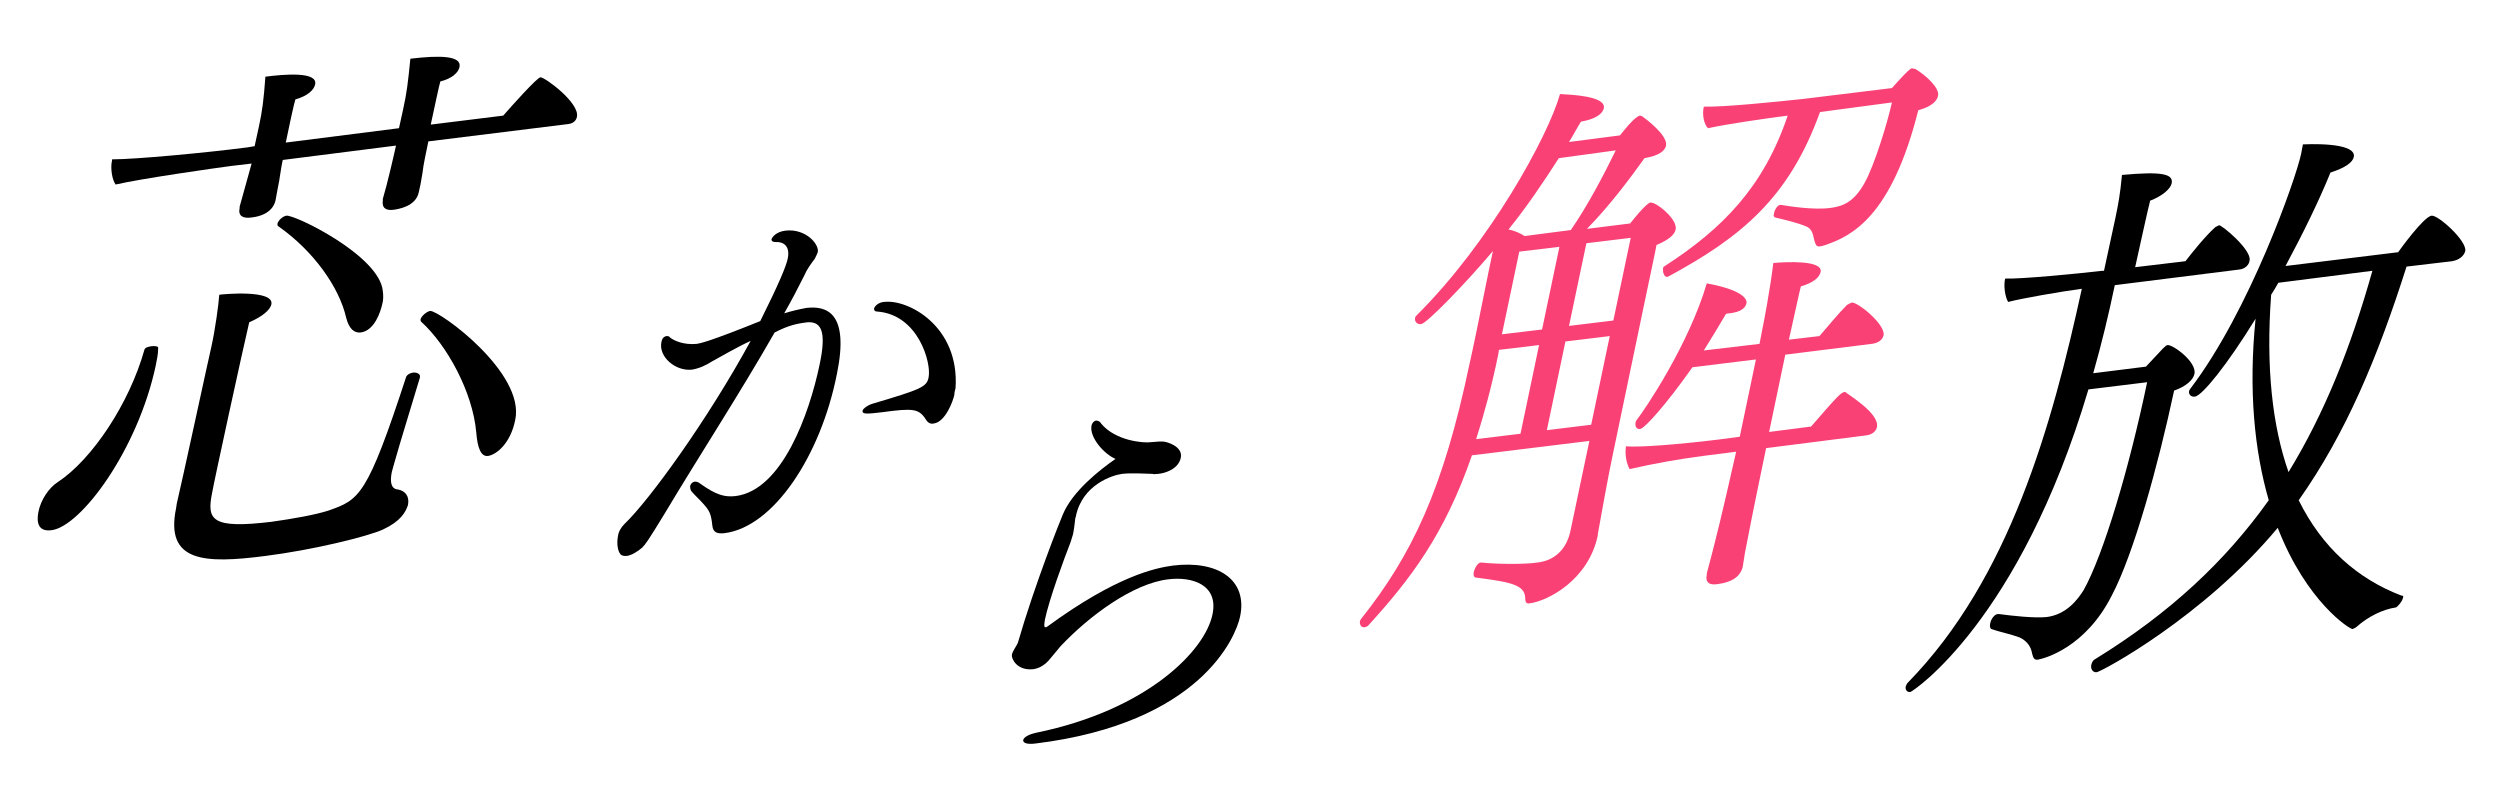 <?xml version="1.0" encoding="utf-8"?>
<!-- Generator: Adobe Illustrator 26.4.1, SVG Export Plug-In . SVG Version: 6.00 Build 0)  -->
<svg version="1.1" id="レイヤー_1" xmlns="http://www.w3.org/2000/svg" xmlns:xlink="http://www.w3.org/1999/xlink" x="0px"
	 y="0px" viewBox="0 0 417.3 132.3" style="enable-background:new 0 0 417.3 132.3;" xml:space="preserve">
<style type="text/css">
	.st0{fill:#F94176;}
</style>
<g>
	<g>
		<path d="M26,61C23,75.1,13.5,87.9,8.6,88.5c-2.3,0.3-2.5-1.4-2.2-3c0.4-2.1,1.8-4.1,3.2-5c5.8-3.8,12-13.2,14.5-22.1
			c0.1-0.4,0.6-0.5,1.1-0.6c0.6-0.1,1.3,0,1.2,0.3C26.4,59.1,26.2,60,26,61z M96.3,19.5c-0.1,0.6-0.6,1.1-1.4,1.2l-23.4,2.9
			c-0.3,1.6-0.8,3.6-1,5.4c-0.2,1.3-0.4,2.3-0.6,3.1c-0.5,2.4-3.5,2.8-4.1,2.9c-1.3,0.2-2.1-0.2-1.9-1.6c0-0.1,0-0.1,0-0.2
			c0.7-2.3,1.9-7.5,2.2-8.9l-18.9,2.4c-0.3,1.3-0.4,2.4-0.6,3.5c-0.2,0.9-0.4,2.2-0.6,3.2c-0.1,0.5-0.6,2.5-4,2.9
			c-1.4,0.2-2.3-0.2-2-1.6c0-0.1,0-0.1,0-0.2c0.2-0.7,0.2-0.7,2-7.2l-3.4,0.4c-2.3,0.3-15,2.1-19.3,3.1c-0.6-0.8-0.9-2.8-0.6-4
			c0-0.1,0-0.1,0-0.2c3.9,0,15.7-1.1,22.6-2l1.2-0.2l0.7-3.2c0.6-2.8,0.8-4.4,1.1-8.4c3.1-0.4,8.8-0.9,8.3,1.3
			c-0.2,0.9-1.2,1.9-3.3,2.5c-0.2,0.6-1.1,4.7-1.6,7.2l18.9-2.4l0.7-3.2c0.6-2.7,0.8-4.4,1.2-8.4c5-0.6,8.6-0.5,8.2,1.4
			c-0.2,0.9-1.2,1.9-3.2,2.4c-0.2,0.6-1,4.5-1.6,7.2l12.1-1.5c1.3-1.5,5.6-6.3,6.2-6.4C91,12.9,96.8,17.2,96.3,19.5z M63.9,88.4
			c-2.7,1.2-11.7,3.4-19.6,4.4c-10.1,1.3-16.8,1.1-14.9-8c0-0.2,0.1-0.5,0.1-0.7c0.8-3.3,5.5-25.1,5.8-26.3c0.6-2.7,1.2-7,1.3-8.6
			c0.6-0.1,9.2-0.9,8.7,1.6c-0.2,0.9-1.4,2-3.7,3c-1,4.2-5.9,26.7-6.2,28.5c-0.9,4.5-0.1,6,9.9,4.8c3.6-0.5,7.5-1.2,9.6-1.9
			c5.1-1.8,6.4-2.4,12.9-22.3c0.2-0.4,0.6-0.6,1.1-0.7c0.6-0.1,1.3,0.2,1.2,0.7c0,0.1,0,0.1,0,0.1c-0.3,1.1-3.5,11.4-4.4,14.7
			c-0.1,0.4-0.2,0.7-0.3,1.1c-0.3,1.5-0.2,2.8,1,2.9c1.2,0.2,2,1.1,1.7,2.6C67.7,85.5,66.9,87,63.9,88.4z M63.8,50.8
			c-0.3,1.3-1.3,4.4-3.6,4.7c-1,0.1-1.9-0.5-2.4-2.4c-1.2-5.3-5.6-11.3-11.3-15.3c-0.2-0.1-0.2-0.3-0.2-0.4c0.1-0.6,0.9-1.3,1.5-1.4
			c1.4-0.2,15.6,6.7,16.1,12.6C64,49.3,64,50.1,63.8,50.8z M86,70.1c-0.8,4-3.2,5.8-4.5,6c-1.2,0.2-1.8-1.3-2-3.9
			c-0.6-6.8-4.9-14.6-9.2-18.5c-0.1-0.1-0.1-0.2-0.1-0.4c0.1-0.5,1-1.3,1.6-1.4C73.3,51.8,87.7,62.2,86,70.1z"/>
	</g>
	<g>
		<path d="M120.9,89c-1,0.1-1.9,0-2-1.3c-0.2-1.8-0.4-2.4-1.5-3.6c-0.6-0.7-1.3-1.3-1.9-2c-0.3-0.3-0.3-0.7-0.3-1
			c0.1-0.3,0.3-0.6,0.7-0.7c0.3,0,0.5,0,0.8,0.2c2.9,2.1,4.3,2.4,6.1,2.2c7.8-1,12.3-13.8,14-21.9c1.2-5.6,0.3-7.3-2.1-7.1
			c-1.6,0.2-3.1,0.5-5.4,1.7C123.3,66,117,75.6,110.9,85.8c-2.8,4.6-3.2,5.1-3.7,5.6c-0.8,0.7-1.8,1.3-2.6,1.4c-0.1,0-0.2,0-0.3,0
			c-0.2,0-0.7-0.1-0.8-0.4c-0.2-0.2-0.7-1.3-0.3-3.2c0.1-0.5,0.5-1.2,1-1.7c4.2-4,13.9-17.4,21.1-30.6c-2,0.9-5.5,2.9-6.4,3.4
			c-1.1,0.7-2.2,1.2-3.4,1.4c-2.7,0.3-5.6-2.1-5.1-4.6c0.1-0.6,0.4-0.9,0.8-1c0.3,0,0.5,0,0.6,0.2c0.7,0.6,2.4,1.3,4.5,1.1
			c0.6-0.1,1.9-0.3,10.6-3.8c3-6,4.4-9.3,4.6-10.5c0.4-2-0.7-2.8-2.1-2.7c-0.5,0-0.7-0.3-0.6-0.5c0.1-0.3,0.7-1.2,2.3-1.4
			c3.4-0.4,5.7,2.3,5.4,3.6c-0.1,0.3-0.3,0.7-0.5,1.1c-0.4,0.5-1.4,1.9-1.6,2.5c-1.1,2.2-2.3,4.5-3.5,6.6c1.3-0.4,2.6-0.7,3.7-0.9
			c3.4-0.4,7.2,0.8,5.1,11C137,76.1,129.1,88,120.9,89z M159.3,65.9c-0.2,1-1.5,4.6-3.5,4.8c-0.4,0.1-0.9-0.1-1.2-0.6
			c-1.2-1.9-2.1-2-7.3-1.3c-2.5,0.3-3.5,0.4-3.3-0.3c0.1-0.3,0.7-0.8,1.6-1.1c8.1-2.4,9.1-2.8,9.4-4.4c0.5-2.4-1.7-10.5-8.6-11
			c-0.4,0-0.5-0.2-0.5-0.5c0.1-0.4,0.7-1,1.6-1.1c0.1,0,0.1,0,0.1,0c3.9-0.5,12.6,4,11.9,14.4C159.4,65.2,159.3,65.5,159.3,65.9z"/>
	</g>
	<g>
		<path d="M207,102.9c-0.7,3.4-6.6,17.8-34.1,21.2c-1.5,0.2-2.2-0.1-2.1-0.6c0.1-0.4,0.8-0.9,2.2-1.2c18.5-3.8,28.2-13.7,29.4-19.8
			c1-4.9-3.4-6.3-7.4-5.8c-5.9,0.7-13.2,6.1-18,11.2c-0.6,0.7-1.3,1.6-2,2.4c-0.4,0.4-1.2,1.2-2.5,1.4c-2.8,0.3-3.7-1.8-3.6-2.4
			c0.1-0.6,0.8-1.5,1-2c2.8-9.7,7.1-20.5,7.5-21.4c1.6-3.9,6.2-7.5,8.8-9.3c-1.9-0.8-4.4-3.6-4-5.6c0.1-0.4,0.4-0.7,0.7-0.8
			c0.3,0,0.7,0.1,0.9,0.5c2.4,2.9,7.1,3.3,8.4,3.1c1.1-0.1,1.2-0.1,1.3-0.1c0.2,0,0.4,0,0.6,0c0.6,0,3.4,0.8,3,2.7
			c-0.4,1.9-2.6,2.6-3.8,2.7c-0.4,0-0.7,0.1-0.9,0c-0.8,0-3.5-0.2-5.1,0c-1.6,0.2-6.6,1.8-7.7,7c0,0.1,0,0.2-0.1,0.3
			c-0.1,0.8-0.2,1.9-0.4,2.8c-0.1,0.4-0.3,0.9-0.4,1.3c-1.1,2.8-3.6,9.6-4.3,13c-0.2,1.2,0,1.2,0.1,1.2c0.1,0,0.1,0,0.3-0.1
			c11.6-8.5,18.1-9.8,21-10.2C203.2,93.5,208.3,96.7,207,102.9z"/>
	</g>
	<g>
		<path class="st0" d="M279.7,38.3c-0.2,0.9-1.1,1.7-3.2,2.6c-0.1,0.7-1,4.8-2.1,10.1c-2.2,10.5-5.3,25.4-5.3,25.4
			c-0.6,2.8-2,10.5-2.4,12.8c0,0.1,0,0.1,0,0.2c-1.6,7.5-8.4,10.9-11.3,11.3c-0.4,0.1-0.8,0-0.8-0.7c0-2.3-2-2.8-8.3-3.6
			c-0.3-0.1-0.4-0.4-0.3-0.9c0.2-0.8,0.7-1.6,1.2-1.6l0.1,0c2.8,0.3,7.4,0.3,9.3,0c2.8-0.3,4.8-2.1,5.5-5.1l3.2-15.2l-19.6,2.4
			c-4.6,13.3-10.3,20.7-17.3,28.4c-0.2,0.2-0.3,0.2-0.6,0.3c-0.5,0.1-0.9-0.4-0.8-1c0-0.1,0.1-0.3,0.2-0.4
			c8.5-10.7,13.7-21.6,18.1-42.6c0.1-0.6,0.3-1.2,0.4-1.8c0.8-3.6,2.7-13.4,3.5-17c-4.2,5-11,12.1-12,12.2c-0.6,0.1-1.1-0.4-1-1
			c0-0.2,0.2-0.4,0.3-0.5c12.1-12,21.9-29.8,23.9-36.9c1.7,0.1,7.8,0.3,7.3,2.4c-0.2,0.9-1.4,1.8-3.8,2.2c-0.7,1.1-1.3,2.3-2,3.4
			l8.5-1.1c0.9-1.1,1.9-2.4,2.9-3.1c0.2-0.1,0.3-0.2,0.5-0.2c0.1,0,0.2,0.1,0.3,0.1c0.7,0.5,4.3,3.2,4,4.9c-0.2,0.9-1.2,1.7-3.6,2.1
			c-2.5,3.5-5.8,7.9-9.6,11.8l7.2-0.9c0.9-1.1,1.9-2.4,3-3.3c0.2-0.1,0.3-0.2,0.4-0.2c0.2,0,0.3,0.1,0.5,0.1
			C277.4,34.5,280,36.8,279.7,38.3z M256.9,57.6l-6.7,0.8l-0.1,0.7c-1.1,5.4-2.4,10.1-3.7,14.2l7.4-0.9L256.9,57.6z M260.3,41.2
			l-6.7,0.8l-2.9,13.8l6.7-0.8L260.3,41.2z M260.2,26.4c-2.7,4.2-5.4,8.2-8.4,11.9c1,0.2,1.9,0.6,2.7,1.1l7.7-1
			c2.9-4.2,5.6-9.4,7.5-13.3L260.2,26.4z M268.7,56.1l-7.4,0.9l-3.1,14.8l7.4-0.9L268.7,56.1z M272.2,39.7l-7.4,0.9l-2.9,13.8
			l7.4-0.9L272.2,39.7z M313.3,71.3c-0.2,0.8-0.9,1.3-2,1.4l-16.5,2.1c-0.7,3.4-2.2,10.5-3.4,16.8c-0.2,0.9-0.3,1.9-0.5,3
			c-0.4,1.7-1.9,2.6-4.2,2.9c-1.3,0.2-2.1-0.2-1.8-1.6c0-0.1,0-0.1,0-0.2c0,0,0.8-3.1,1-3.8c1.4-5.4,3.2-13.4,3.9-16.5l-5.5,0.7
			c-4.5,0.6-7.8,1.2-12.3,2.2c-0.5-1-0.8-2.3-0.6-3.8c2.2,0.2,8.6-0.3,15.2-1.1l3.8-0.5l2.7-12.9l-10.6,1.3
			c-4.5,6.4-8,10.2-8.7,10.3c-0.6,0.1-0.9-0.4-0.8-1c0-0.2,0.1-0.4,0.2-0.5c1.4-1.8,8.6-12.4,11.7-22.8c7,1.3,6.7,3.1,6.6,3.4
			c-0.2,0.8-1.1,1.4-2.8,1.6c-0.2,0-0.3,0-0.6,0.1c-1.1,1.9-2.4,4-3.7,6.1l9.3-1.1l0.5-2.6c0.2-0.9,1.3-6.7,1.8-10.9
			c2.2-0.2,8.3-0.5,7.9,1.5c-0.2,0.9-1.2,1.8-3.3,2.4c-0.2,0.7-1,4.5-2,8.9l5.1-0.6c1.4-1.6,3.1-3.7,4.6-5.2
			c0.3-0.2,0.6-0.3,0.8-0.4c1-0.1,5.7,3.7,5.3,5.5c-0.2,0.8-1,1.3-2,1.4l-14.4,1.8l-2.7,12.9l7-0.9c4.6-5.3,5-5.7,5.7-5.8
			C308,65.6,313.8,68.9,313.3,71.3z M323.5,16c-0.2,0.9-1.1,1.8-3.3,2.4c-4.5,17.9-11.2,21-15.5,22.5c-0.4,0.1-0.6,0.2-0.8,0.2
			c-0.4,0.1-0.7,0-0.8-0.3c-0.5-0.8-0.2-2.4-1.6-3c-1.4-0.6-3.5-1.1-5.2-1.5c-0.2-0.1-0.3-0.3-0.2-0.6c0.1-0.7,0.6-1.5,1.1-1.5
			l0.1,0c1.2,0.2,5.4,0.9,8.3,0.5c2.2-0.3,3.9-1.1,5.6-4.1c1.7-3,3.9-10.3,4.6-13.5l-12,1.6c-5.2,14.4-13.2,20.9-25.4,27.5l-0.1,0
			c-0.5,0.1-0.8-0.8-0.7-1.4c0-0.2,0.1-0.3,0.3-0.4c9.6-6.2,16.5-13.2,20.5-25.1c-3.9,0.5-10.1,1.4-13.3,2.1c-0.7-0.7-1-2.3-0.7-3.6
			c3.2,0.1,12.1-0.8,16.7-1.3l14.7-1.8c0.1-0.1,2.8-3.2,3.3-3.3c0.2,0,0.3,0.1,0.6,0.1C321.5,12.6,323.8,14.7,323.5,16z"/>
	</g>
	<g>
		<path d="M375.5,43.5c-0.1,0.7-0.7,1.4-1.8,1.5L353,47.6c-1,4.8-2.2,9.8-3.6,14.7l8.8-1.1c3-3.2,3.2-3.5,3.6-3.6
			c0.9-0.1,4.9,2.8,4.5,4.8c-0.2,1-1.4,2.1-3.4,2.8c-2.6,12.2-6.7,27.2-10.4,34.2c-4.4,8.7-11.2,10.5-12.3,10.7
			c-0.6,0.1-0.8-0.2-1-1c-0.2-1.3-1-2.2-2.1-2.7c-1.6-0.6-3.3-0.9-4.7-1.4c-0.2-0.1-0.3-0.4-0.2-0.9c0.1-0.7,0.7-1.6,1.3-1.6
			c0.1,0,0.1,0,0.2,0c2.2,0.3,5.9,0.7,7.9,0.5c3.3-0.4,5.2-2.9,6.2-4.5c3.3-5.9,7.6-20.3,10.6-34.7l-9.8,1.2
			c-11.5,38.7-29.3,50.4-29.7,50.5c-0.6,0.1-0.9-0.4-0.8-0.9c0.1-0.3,0.2-0.5,0.4-0.7c16.9-17.3,24-42.8,29-65.7
			c-3.7,0.5-10,1.6-12.3,2.2c-0.5-0.8-0.8-2.7-0.5-3.9c2.5,0.1,12-0.8,16.2-1.3l0.3,0l1.9-8.8c0.5-2.4,0.8-4,1.1-7.2
			c6.6-0.6,8.6-0.2,8.3,1.4c-0.2,0.9-1.5,2.1-3.6,2.9c-0.3,1.1-1.9,8.4-2.5,11.1l8.4-1c1-1.3,3.3-4.2,5-5.7c0.2-0.1,0.4-0.2,0.6-0.3
			C370.8,37.5,375.9,41.7,375.5,43.5z M401.1,99.8c-0.1,0.6-1,1.6-1.2,1.6c-2.1,0.3-4.6,1.5-6.5,3.2c-0.2,0.2-0.5,0.3-0.7,0.4
			c-0.4,0.1-7.7-4.5-12.5-16.9c-12.4,14.9-29.4,24-30.2,24.1c-0.7,0.1-1.1-0.6-0.9-1.3c0.1-0.3,0.2-0.6,0.5-0.8
			c12.7-7.8,21.9-16.5,29.1-26.6c-2.4-8.3-3.4-18.4-2.2-30.3c-4.8,7.8-8.9,12.8-10.1,13c-0.6,0.1-1.1-0.3-1-0.9
			c0-0.1,0.1-0.3,0.2-0.4c9.9-13,17.6-35,18.5-39.2c0.1-0.6,0.2-1,0.3-1.6c0.2,0,9-0.5,8.5,2.1c-0.2,0.9-1.4,1.8-3.9,2.6
			c-1.9,4.7-4.6,10.2-7.5,15.6l18.8-2.3c0.2-0.3,4.3-6,5.6-6.1c1.1-0.1,5.9,4.2,5.6,5.9c-0.2,0.8-1,1.5-2.2,1.7l-7.6,0.9
			c-4.8,15.1-10.1,27.8-18,39c3.9,7.9,9.8,13.1,17.1,15.9C401.2,99.4,401.2,99.6,401.1,99.8z M380.3,47.2c-0.4,0.7-0.8,1.4-1.2,2
			c-0.9,12.1,0.2,21.9,2.9,29.6c6-9.8,10.4-20.8,14-33.6L380.3,47.2z"/>
	</g>
</g>
</svg>
